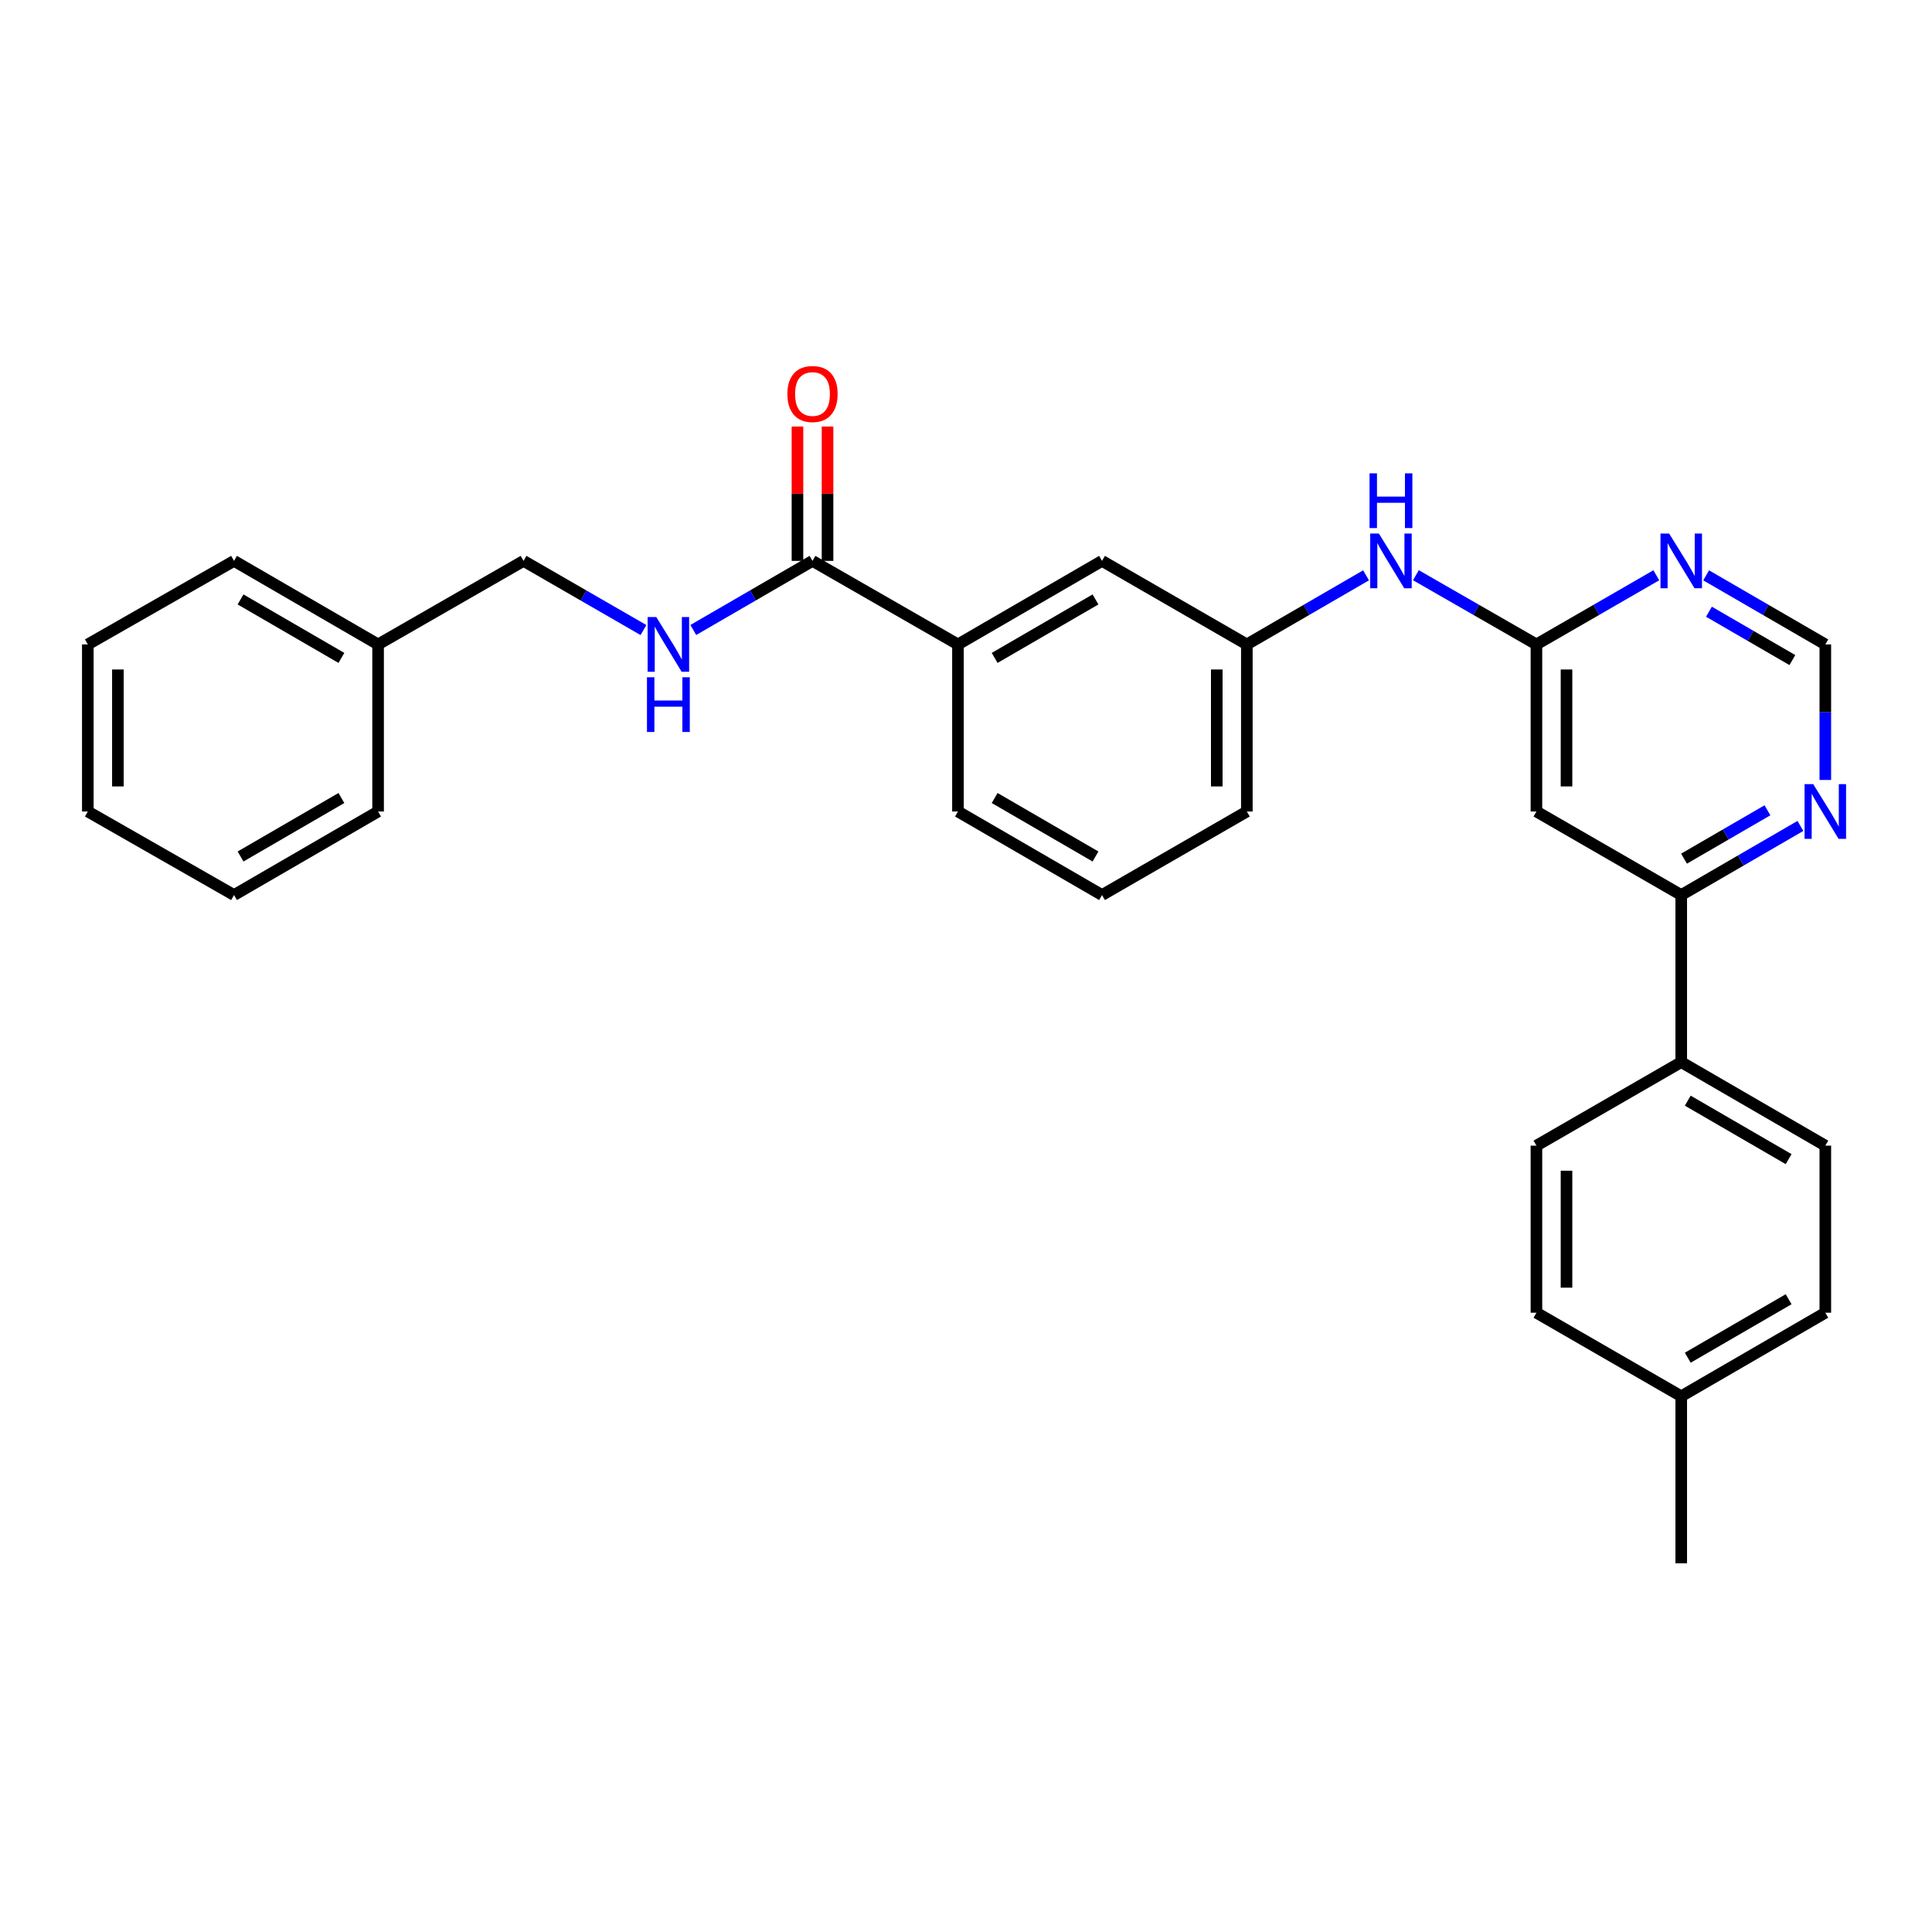 <?xml version='1.0' encoding='iso-8859-1'?>
<svg version='1.1' baseProfile='full'
              xmlns='http://www.w3.org/2000/svg'
                      xmlns:rdkit='http://www.rdkit.org/xml'
                      xmlns:xlink='http://www.w3.org/1999/xlink'
                  xml:space='preserve'
width='1000px' height='1000px' viewBox='0 0 1000 1000'>
<!-- END OF HEADER -->
<rect style='opacity:1.0;fill:#FFFFFF;stroke:none' width='1000' height='1000' x='0' y='0'> </rect>
<path class='bond-0' d='M 795.255,333.554 L 795.255,420.031' style='fill:none;fill-rule:evenodd;stroke:#000000;stroke-width:6px;stroke-linecap:butt;stroke-linejoin:miter;stroke-opacity:1' />
<path class='bond-0' d='M 810.821,346.526 L 810.821,407.06' style='fill:none;fill-rule:evenodd;stroke:#000000;stroke-width:6px;stroke-linecap:butt;stroke-linejoin:miter;stroke-opacity:1' />
<path class='bond-2' d='M 795.255,333.554 L 826.278,315.657' style='fill:none;fill-rule:evenodd;stroke:#000000;stroke-width:6px;stroke-linecap:butt;stroke-linejoin:miter;stroke-opacity:1' />
<path class='bond-2' d='M 826.278,315.657 L 857.302,297.759' style='fill:none;fill-rule:evenodd;stroke:#0000FF;stroke-width:6px;stroke-linecap:butt;stroke-linejoin:miter;stroke-opacity:1' />
<path class='bond-7' d='M 795.255,333.554 L 764.063,315.642' style='fill:none;fill-rule:evenodd;stroke:#000000;stroke-width:6px;stroke-linecap:butt;stroke-linejoin:miter;stroke-opacity:1' />
<path class='bond-7' d='M 764.063,315.642 L 732.87,297.729' style='fill:none;fill-rule:evenodd;stroke:#0000FF;stroke-width:6px;stroke-linecap:butt;stroke-linejoin:miter;stroke-opacity:1' />
<path class='bond-3' d='M 795.255,420.031 L 870.205,463.27' style='fill:none;fill-rule:evenodd;stroke:#000000;stroke-width:6px;stroke-linecap:butt;stroke-linejoin:miter;stroke-opacity:1' />
<path class='bond-1' d='M 420.549,290.315 L 495.836,333.554' style='fill:none;fill-rule:evenodd;stroke:#000000;stroke-width:6px;stroke-linecap:butt;stroke-linejoin:miter;stroke-opacity:1' />
<path class='bond-4' d='M 420.549,290.315 L 389.7,308.197' style='fill:none;fill-rule:evenodd;stroke:#000000;stroke-width:6px;stroke-linecap:butt;stroke-linejoin:miter;stroke-opacity:1' />
<path class='bond-4' d='M 389.7,308.197 L 358.85,326.079' style='fill:none;fill-rule:evenodd;stroke:#0000FF;stroke-width:6px;stroke-linecap:butt;stroke-linejoin:miter;stroke-opacity:1' />
<path class='bond-12' d='M 428.332,290.315 L 428.332,255.546' style='fill:none;fill-rule:evenodd;stroke:#000000;stroke-width:6px;stroke-linecap:butt;stroke-linejoin:miter;stroke-opacity:1' />
<path class='bond-12' d='M 428.332,255.546 L 428.332,220.777' style='fill:none;fill-rule:evenodd;stroke:#FF0000;stroke-width:6px;stroke-linecap:butt;stroke-linejoin:miter;stroke-opacity:1' />
<path class='bond-12' d='M 412.766,290.315 L 412.766,255.546' style='fill:none;fill-rule:evenodd;stroke:#000000;stroke-width:6px;stroke-linecap:butt;stroke-linejoin:miter;stroke-opacity:1' />
<path class='bond-12' d='M 412.766,255.546 L 412.766,220.777' style='fill:none;fill-rule:evenodd;stroke:#FF0000;stroke-width:6px;stroke-linecap:butt;stroke-linejoin:miter;stroke-opacity:1' />
<path class='bond-8' d='M 883.1,297.792 L 913.942,315.673' style='fill:none;fill-rule:evenodd;stroke:#0000FF;stroke-width:6px;stroke-linecap:butt;stroke-linejoin:miter;stroke-opacity:1' />
<path class='bond-8' d='M 913.942,315.673 L 944.783,333.554' style='fill:none;fill-rule:evenodd;stroke:#000000;stroke-width:6px;stroke-linecap:butt;stroke-linejoin:miter;stroke-opacity:1' />
<path class='bond-8' d='M 884.545,316.622 L 906.134,329.139' style='fill:none;fill-rule:evenodd;stroke:#0000FF;stroke-width:6px;stroke-linecap:butt;stroke-linejoin:miter;stroke-opacity:1' />
<path class='bond-8' d='M 906.134,329.139 L 927.723,341.656' style='fill:none;fill-rule:evenodd;stroke:#000000;stroke-width:6px;stroke-linecap:butt;stroke-linejoin:miter;stroke-opacity:1' />
<path class='bond-9' d='M 870.205,463.27 L 870.205,549.747' style='fill:none;fill-rule:evenodd;stroke:#000000;stroke-width:6px;stroke-linecap:butt;stroke-linejoin:miter;stroke-opacity:1' />
<path class='bond-29' d='M 870.205,463.27 L 901.046,445.389' style='fill:none;fill-rule:evenodd;stroke:#000000;stroke-width:6px;stroke-linecap:butt;stroke-linejoin:miter;stroke-opacity:1' />
<path class='bond-29' d='M 901.046,445.389 L 931.888,427.507' style='fill:none;fill-rule:evenodd;stroke:#0000FF;stroke-width:6px;stroke-linecap:butt;stroke-linejoin:miter;stroke-opacity:1' />
<path class='bond-29' d='M 871.65,444.439 L 893.239,431.922' style='fill:none;fill-rule:evenodd;stroke:#000000;stroke-width:6px;stroke-linecap:butt;stroke-linejoin:miter;stroke-opacity:1' />
<path class='bond-29' d='M 893.239,431.922 L 914.828,419.406' style='fill:none;fill-rule:evenodd;stroke:#0000FF;stroke-width:6px;stroke-linecap:butt;stroke-linejoin:miter;stroke-opacity:1' />
<path class='bond-15' d='M 333.051,326.112 L 302.019,308.213' style='fill:none;fill-rule:evenodd;stroke:#0000FF;stroke-width:6px;stroke-linecap:butt;stroke-linejoin:miter;stroke-opacity:1' />
<path class='bond-15' d='M 302.019,308.213 L 270.987,290.315' style='fill:none;fill-rule:evenodd;stroke:#000000;stroke-width:6px;stroke-linecap:butt;stroke-linejoin:miter;stroke-opacity:1' />
<path class='bond-5' d='M 495.836,333.554 L 570.406,290.315' style='fill:none;fill-rule:evenodd;stroke:#000000;stroke-width:6px;stroke-linecap:butt;stroke-linejoin:miter;stroke-opacity:1' />
<path class='bond-5' d='M 514.83,340.534 L 567.029,310.267' style='fill:none;fill-rule:evenodd;stroke:#000000;stroke-width:6px;stroke-linecap:butt;stroke-linejoin:miter;stroke-opacity:1' />
<path class='bond-30' d='M 495.836,333.554 L 495.836,420.031' style='fill:none;fill-rule:evenodd;stroke:#000000;stroke-width:6px;stroke-linecap:butt;stroke-linejoin:miter;stroke-opacity:1' />
<path class='bond-6' d='M 944.783,403.709 L 944.783,368.632' style='fill:none;fill-rule:evenodd;stroke:#0000FF;stroke-width:6px;stroke-linecap:butt;stroke-linejoin:miter;stroke-opacity:1' />
<path class='bond-6' d='M 944.783,368.632 L 944.783,333.554' style='fill:none;fill-rule:evenodd;stroke:#000000;stroke-width:6px;stroke-linecap:butt;stroke-linejoin:miter;stroke-opacity:1' />
<path class='bond-11' d='M 707.064,297.79 L 676.214,315.672' style='fill:none;fill-rule:evenodd;stroke:#0000FF;stroke-width:6px;stroke-linecap:butt;stroke-linejoin:miter;stroke-opacity:1' />
<path class='bond-11' d='M 676.214,315.672 L 645.364,333.554' style='fill:none;fill-rule:evenodd;stroke:#000000;stroke-width:6px;stroke-linecap:butt;stroke-linejoin:miter;stroke-opacity:1' />
<path class='bond-13' d='M 870.205,549.747 L 944.783,592.986' style='fill:none;fill-rule:evenodd;stroke:#000000;stroke-width:6px;stroke-linecap:butt;stroke-linejoin:miter;stroke-opacity:1' />
<path class='bond-13' d='M 873.584,569.699 L 925.789,599.966' style='fill:none;fill-rule:evenodd;stroke:#000000;stroke-width:6px;stroke-linecap:butt;stroke-linejoin:miter;stroke-opacity:1' />
<path class='bond-14' d='M 870.205,549.747 L 795.255,592.986' style='fill:none;fill-rule:evenodd;stroke:#000000;stroke-width:6px;stroke-linecap:butt;stroke-linejoin:miter;stroke-opacity:1' />
<path class='bond-10' d='M 570.406,290.315 L 645.364,333.554' style='fill:none;fill-rule:evenodd;stroke:#000000;stroke-width:6px;stroke-linecap:butt;stroke-linejoin:miter;stroke-opacity:1' />
<path class='bond-22' d='M 645.364,333.554 L 645.364,420.031' style='fill:none;fill-rule:evenodd;stroke:#000000;stroke-width:6px;stroke-linecap:butt;stroke-linejoin:miter;stroke-opacity:1' />
<path class='bond-22' d='M 629.798,346.526 L 629.798,407.06' style='fill:none;fill-rule:evenodd;stroke:#000000;stroke-width:6px;stroke-linecap:butt;stroke-linejoin:miter;stroke-opacity:1' />
<path class='bond-16' d='M 944.783,592.986 L 944.783,679.463' style='fill:none;fill-rule:evenodd;stroke:#000000;stroke-width:6px;stroke-linecap:butt;stroke-linejoin:miter;stroke-opacity:1' />
<path class='bond-17' d='M 795.255,592.986 L 795.255,679.463' style='fill:none;fill-rule:evenodd;stroke:#000000;stroke-width:6px;stroke-linecap:butt;stroke-linejoin:miter;stroke-opacity:1' />
<path class='bond-17' d='M 810.821,605.957 L 810.821,666.491' style='fill:none;fill-rule:evenodd;stroke:#000000;stroke-width:6px;stroke-linecap:butt;stroke-linejoin:miter;stroke-opacity:1' />
<path class='bond-19' d='M 270.987,290.315 L 195.7,333.554' style='fill:none;fill-rule:evenodd;stroke:#000000;stroke-width:6px;stroke-linecap:butt;stroke-linejoin:miter;stroke-opacity:1' />
<path class='bond-31' d='M 944.783,679.463 L 870.205,722.701' style='fill:none;fill-rule:evenodd;stroke:#000000;stroke-width:6px;stroke-linecap:butt;stroke-linejoin:miter;stroke-opacity:1' />
<path class='bond-31' d='M 925.789,672.482 L 873.584,702.749' style='fill:none;fill-rule:evenodd;stroke:#000000;stroke-width:6px;stroke-linecap:butt;stroke-linejoin:miter;stroke-opacity:1' />
<path class='bond-18' d='M 795.255,679.463 L 870.205,722.701' style='fill:none;fill-rule:evenodd;stroke:#000000;stroke-width:6px;stroke-linecap:butt;stroke-linejoin:miter;stroke-opacity:1' />
<path class='bond-23' d='M 870.205,722.701 L 870.205,809.161' style='fill:none;fill-rule:evenodd;stroke:#000000;stroke-width:6px;stroke-linecap:butt;stroke-linejoin:miter;stroke-opacity:1' />
<path class='bond-24' d='M 195.7,333.554 L 121.131,290.315' style='fill:none;fill-rule:evenodd;stroke:#000000;stroke-width:6px;stroke-linecap:butt;stroke-linejoin:miter;stroke-opacity:1' />
<path class='bond-24' d='M 176.707,340.534 L 124.508,310.267' style='fill:none;fill-rule:evenodd;stroke:#000000;stroke-width:6px;stroke-linecap:butt;stroke-linejoin:miter;stroke-opacity:1' />
<path class='bond-25' d='M 195.7,333.554 L 195.7,420.031' style='fill:none;fill-rule:evenodd;stroke:#000000;stroke-width:6px;stroke-linecap:butt;stroke-linejoin:miter;stroke-opacity:1' />
<path class='bond-20' d='M 495.836,420.031 L 570.406,463.27' style='fill:none;fill-rule:evenodd;stroke:#000000;stroke-width:6px;stroke-linecap:butt;stroke-linejoin:miter;stroke-opacity:1' />
<path class='bond-20' d='M 514.83,413.051 L 567.029,443.318' style='fill:none;fill-rule:evenodd;stroke:#000000;stroke-width:6px;stroke-linecap:butt;stroke-linejoin:miter;stroke-opacity:1' />
<path class='bond-21' d='M 570.406,463.27 L 645.364,420.031' style='fill:none;fill-rule:evenodd;stroke:#000000;stroke-width:6px;stroke-linecap:butt;stroke-linejoin:miter;stroke-opacity:1' />
<path class='bond-26' d='M 121.131,290.315 L 45.455,333.554' style='fill:none;fill-rule:evenodd;stroke:#000000;stroke-width:6px;stroke-linecap:butt;stroke-linejoin:miter;stroke-opacity:1' />
<path class='bond-27' d='M 195.7,420.031 L 121.131,463.27' style='fill:none;fill-rule:evenodd;stroke:#000000;stroke-width:6px;stroke-linecap:butt;stroke-linejoin:miter;stroke-opacity:1' />
<path class='bond-27' d='M 176.707,413.051 L 124.508,443.318' style='fill:none;fill-rule:evenodd;stroke:#000000;stroke-width:6px;stroke-linecap:butt;stroke-linejoin:miter;stroke-opacity:1' />
<path class='bond-32' d='M 45.455,333.554 L 45.455,420.031' style='fill:none;fill-rule:evenodd;stroke:#000000;stroke-width:6px;stroke-linecap:butt;stroke-linejoin:miter;stroke-opacity:1' />
<path class='bond-32' d='M 61.02,346.526 L 61.02,407.06' style='fill:none;fill-rule:evenodd;stroke:#000000;stroke-width:6px;stroke-linecap:butt;stroke-linejoin:miter;stroke-opacity:1' />
<path class='bond-28' d='M 121.131,463.27 L 45.455,420.031' style='fill:none;fill-rule:evenodd;stroke:#000000;stroke-width:6px;stroke-linecap:butt;stroke-linejoin:miter;stroke-opacity:1' />
<path  class='atom-3' d='M 863.945 276.155
L 873.225 291.155
Q 874.145 292.635, 875.625 295.315
Q 877.105 297.995, 877.185 298.155
L 877.185 276.155
L 880.945 276.155
L 880.945 304.475
L 877.065 304.475
L 867.105 288.075
Q 865.945 286.155, 864.705 283.955
Q 863.505 281.755, 863.145 281.075
L 863.145 304.475
L 859.465 304.475
L 859.465 276.155
L 863.945 276.155
' fill='#0000FF'/>
<path  class='atom-5' d='M 339.694 319.394
L 348.974 334.394
Q 349.894 335.874, 351.374 338.554
Q 352.854 341.234, 352.934 341.394
L 352.934 319.394
L 356.694 319.394
L 356.694 347.714
L 352.814 347.714
L 342.854 331.314
Q 341.694 329.394, 340.454 327.194
Q 339.254 324.994, 338.894 324.314
L 338.894 347.714
L 335.214 347.714
L 335.214 319.394
L 339.694 319.394
' fill='#0000FF'/>
<path  class='atom-5' d='M 334.874 350.546
L 338.714 350.546
L 338.714 362.586
L 353.194 362.586
L 353.194 350.546
L 357.034 350.546
L 357.034 378.866
L 353.194 378.866
L 353.194 365.786
L 338.714 365.786
L 338.714 378.866
L 334.874 378.866
L 334.874 350.546
' fill='#0000FF'/>
<path  class='atom-7' d='M 938.523 405.871
L 947.803 420.871
Q 948.723 422.351, 950.203 425.031
Q 951.683 427.711, 951.763 427.871
L 951.763 405.871
L 955.523 405.871
L 955.523 434.191
L 951.643 434.191
L 941.683 417.791
Q 940.523 415.871, 939.283 413.671
Q 938.083 411.471, 937.723 410.791
L 937.723 434.191
L 934.043 434.191
L 934.043 405.871
L 938.523 405.871
' fill='#0000FF'/>
<path  class='atom-8' d='M 713.699 276.155
L 722.979 291.155
Q 723.899 292.635, 725.379 295.315
Q 726.859 297.995, 726.939 298.155
L 726.939 276.155
L 730.699 276.155
L 730.699 304.475
L 726.819 304.475
L 716.859 288.075
Q 715.699 286.155, 714.459 283.955
Q 713.259 281.755, 712.899 281.075
L 712.899 304.475
L 709.219 304.475
L 709.219 276.155
L 713.699 276.155
' fill='#0000FF'/>
<path  class='atom-8' d='M 708.879 245.003
L 712.719 245.003
L 712.719 257.043
L 727.199 257.043
L 727.199 245.003
L 731.039 245.003
L 731.039 273.323
L 727.199 273.323
L 727.199 260.243
L 712.719 260.243
L 712.719 273.323
L 708.879 273.323
L 708.879 245.003
' fill='#0000FF'/>
<path  class='atom-13' d='M 407.549 203.935
Q 407.549 197.135, 410.909 193.335
Q 414.269 189.535, 420.549 189.535
Q 426.829 189.535, 430.189 193.335
Q 433.549 197.135, 433.549 203.935
Q 433.549 210.815, 430.149 214.735
Q 426.749 218.615, 420.549 218.615
Q 414.309 218.615, 410.909 214.735
Q 407.549 210.855, 407.549 203.935
M 420.549 215.415
Q 424.869 215.415, 427.189 212.535
Q 429.549 209.615, 429.549 203.935
Q 429.549 198.375, 427.189 195.575
Q 424.869 192.735, 420.549 192.735
Q 416.229 192.735, 413.869 195.535
Q 411.549 198.335, 411.549 203.935
Q 411.549 209.655, 413.869 212.535
Q 416.229 215.415, 420.549 215.415
' fill='#FF0000'/>
</svg>
